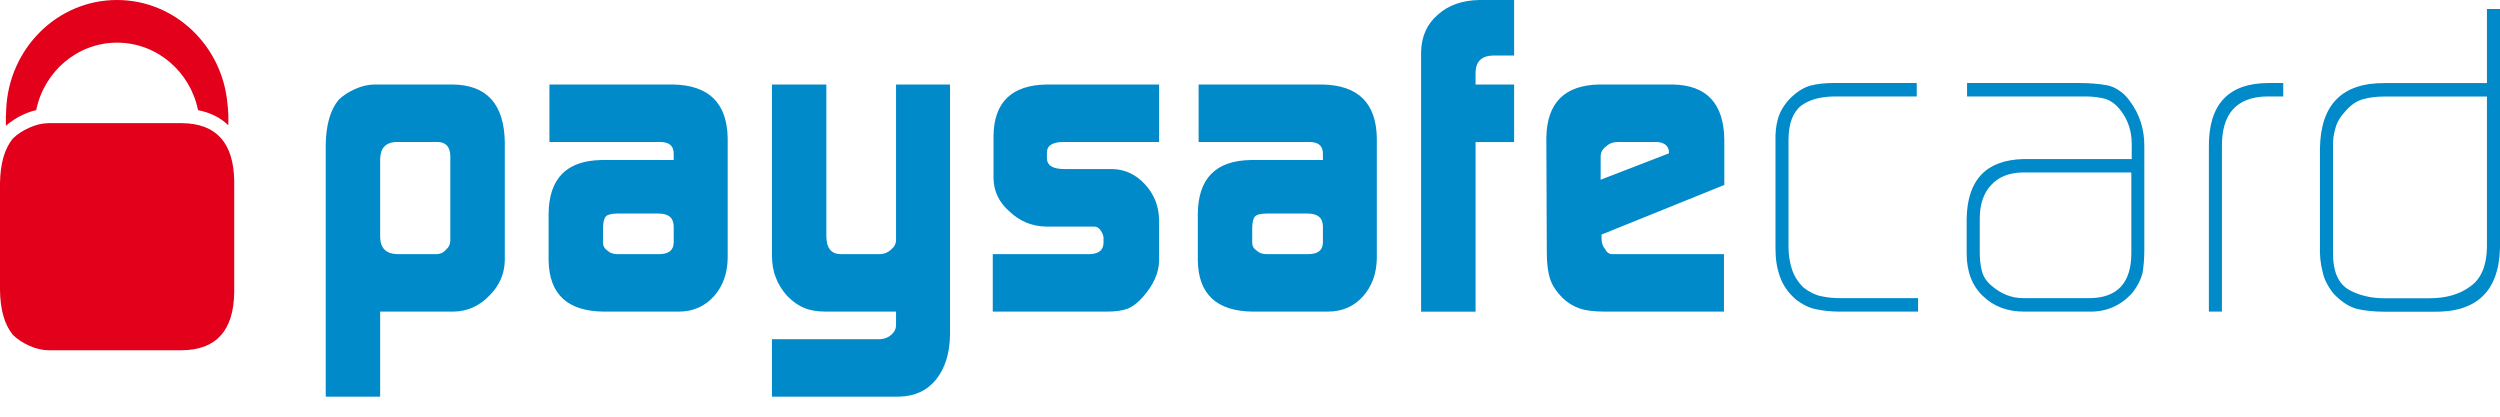 <svg width="96" height="16" viewBox="0 0 96 16" fill="none" xmlns="http://www.w3.org/2000/svg">
<path fill-rule="evenodd" clip-rule="evenodd" d="M54.57 1.994C54.583 1.399 54.796 0.92 55.215 0.562C55.621 0.198 56.155 0.01 56.814 0H58.142V2.132H57.338C56.897 2.142 56.671 2.359 56.662 2.779V3.246H58.142V5.455H56.662V11.967H54.57V1.994ZM17.292 5.982C17.282 5.64 17.125 5.463 16.819 5.452H15.192C14.806 5.476 14.608 5.693 14.598 6.101V9.11C14.608 9.532 14.827 9.747 15.256 9.759H16.747C16.902 9.759 17.031 9.7 17.134 9.579C17.241 9.489 17.292 9.372 17.292 9.228V5.982ZM12.508 5.555C12.518 4.802 12.682 4.23 12.998 3.839C13.164 3.675 13.372 3.538 13.624 3.424C13.886 3.304 14.14 3.245 14.386 3.245H17.375C18.692 3.257 19.363 3.998 19.384 5.469V9.998C19.374 10.52 19.175 10.973 18.79 11.353C18.409 11.751 17.954 11.954 17.424 11.966H14.598V15.231H12.508V5.555ZM23.157 9.322C23.157 9.448 23.213 9.548 23.324 9.623C23.422 9.713 23.546 9.759 23.703 9.759H25.309C25.672 9.759 25.86 9.615 25.87 9.322V8.706C25.87 8.37 25.679 8.201 25.293 8.201H23.703C23.494 8.201 23.349 8.236 23.269 8.304C23.194 8.383 23.157 8.541 23.157 8.774V9.322ZM25.87 5.929C25.881 5.599 25.694 5.441 25.308 5.452H21.098V3.245H25.838C27.219 3.268 27.92 3.954 27.943 5.307V9.923C27.932 10.507 27.758 10.988 27.42 11.37C27.067 11.767 26.612 11.966 26.055 11.966H23.189C21.794 11.954 21.088 11.3 21.066 9.999V8.218C21.077 6.859 21.753 6.169 23.09 6.145H25.87V5.929ZM34.24 12.843C34.123 12.952 33.98 13.014 33.814 13.024H29.642V15.231H34.521C35.127 15.22 35.602 14.999 35.95 14.567C36.292 14.136 36.469 13.566 36.481 12.855V3.245H34.408V9.214C34.408 9.356 34.347 9.478 34.223 9.579C34.096 9.7 33.943 9.759 33.768 9.759H32.292C31.917 9.759 31.732 9.527 31.732 9.06V3.245H29.642V9.759C29.642 10.115 29.69 10.411 29.786 10.643C29.877 10.897 30.027 11.14 30.236 11.373C30.456 11.592 30.676 11.746 30.896 11.829C31.104 11.92 31.383 11.966 31.732 11.966H34.408V12.49C34.408 12.623 34.352 12.741 34.24 12.843ZM38.122 9.759H41.847C42.188 9.747 42.365 9.607 42.375 9.338V9.14C42.375 9.083 42.358 9.019 42.326 8.95C42.243 8.784 42.141 8.701 42.019 8.701H40.172C39.624 8.69 39.157 8.496 38.764 8.121C38.366 7.776 38.162 7.35 38.151 6.851V5.205C38.172 3.922 38.851 3.268 40.188 3.245H44.508V5.452H40.848C40.418 5.452 40.202 5.587 40.202 5.857V6.071C40.202 6.351 40.423 6.491 40.864 6.491H42.705C43.196 6.502 43.613 6.695 43.962 7.072C44.314 7.451 44.496 7.902 44.508 8.425V10.035C44.496 10.487 44.293 10.938 43.901 11.388C43.71 11.609 43.515 11.761 43.32 11.847C43.117 11.926 42.843 11.966 42.492 11.966H38.122V9.759ZM48.254 9.623C48.141 9.548 48.085 9.448 48.085 9.322V8.774C48.085 8.541 48.124 8.383 48.198 8.304C48.278 8.236 48.422 8.201 48.631 8.201H50.222C50.606 8.201 50.8 8.37 50.8 8.706V9.322C50.79 9.615 50.602 9.759 50.239 9.759H48.631C48.476 9.759 48.351 9.713 48.254 9.623ZM50.236 5.452C50.623 5.441 50.809 5.599 50.8 5.929V6.145H48.019C46.68 6.169 46.005 6.859 45.996 8.218V9.999C46.015 11.3 46.723 11.954 48.117 11.966H50.984C51.542 11.966 51.998 11.767 52.348 11.37C52.684 10.988 52.859 10.507 52.87 9.923V5.307C52.849 3.954 52.148 3.268 50.768 3.245H46.027V5.452H50.236ZM64.087 5.836V5.888L61.465 6.902V6.016C61.465 5.851 61.539 5.717 61.684 5.615C61.8 5.505 61.951 5.452 62.138 5.452H63.592C63.735 5.452 63.854 5.485 63.952 5.555C64.042 5.627 64.087 5.723 64.087 5.836ZM61.499 9.144V9.007L66.214 7.102V5.357C66.193 3.971 65.534 3.268 64.232 3.245H61.414C60.081 3.268 59.403 3.947 59.379 5.282L59.397 9.698C59.397 10.12 59.44 10.459 59.526 10.713C59.605 10.958 59.762 11.196 59.991 11.43C60.188 11.622 60.413 11.761 60.664 11.846C60.893 11.926 61.218 11.966 61.634 11.966H66.2V9.759H61.906C61.788 9.759 61.7 9.693 61.634 9.563C61.544 9.461 61.499 9.321 61.499 9.144ZM70.639 11.966C70.322 11.966 70.033 11.936 69.772 11.881C69.497 11.835 69.223 11.704 68.943 11.484C68.656 11.227 68.458 10.939 68.35 10.621C68.235 10.309 68.179 9.955 68.179 9.556V5.438C68.168 5.102 68.2 4.807 68.276 4.552C68.347 4.296 68.495 4.047 68.718 3.802C68.972 3.545 69.231 3.374 69.506 3.29C69.769 3.222 70.067 3.188 70.4 3.188H73.603V3.704H70.474C69.922 3.704 69.487 3.821 69.17 4.054C68.845 4.309 68.679 4.748 68.679 5.367V9.488C68.679 9.778 68.722 10.06 68.808 10.332C68.896 10.599 69.042 10.834 69.252 11.039C69.479 11.216 69.707 11.327 69.927 11.373C70.159 11.425 70.405 11.449 70.668 11.449H73.654V11.966H70.639ZM77.643 6.623H81.843V9.719C81.843 10.862 81.307 11.438 80.244 11.449H77.699C77.26 11.449 76.858 11.297 76.495 10.988C76.287 10.818 76.155 10.621 76.103 10.401C76.049 10.191 76.023 9.958 76.023 9.703V8.389C76.023 7.844 76.169 7.415 76.462 7.103C76.746 6.795 77.14 6.636 77.643 6.623ZM82.276 10.469C82.317 10.213 82.342 9.922 82.342 9.591V5.634C82.35 4.969 82.162 4.38 81.776 3.868C81.649 3.693 81.511 3.56 81.365 3.469C81.225 3.373 81.075 3.307 80.909 3.273C80.587 3.217 80.231 3.188 79.838 3.188H75.535V3.704H80.074C80.363 3.704 80.623 3.736 80.855 3.798C81.083 3.879 81.285 4.035 81.455 4.269C81.724 4.63 81.858 5.049 81.858 5.527V6.108H77.698C76.267 6.144 75.541 6.91 75.52 8.408V9.735C75.52 10.434 75.731 10.979 76.147 11.37C76.555 11.767 77.081 11.966 77.729 11.966H80.227C80.875 11.978 81.42 11.746 81.858 11.271C82.069 11.016 82.208 10.748 82.276 10.469ZM87.039 3.704C85.874 3.727 85.3 4.38 85.322 5.665V11.966H84.821V5.667C84.798 4.014 85.564 3.188 87.12 3.188H87.676V3.704H87.039ZM91.541 3.707H95.499V9.491C95.486 10.202 95.278 10.702 94.869 10.991C94.463 11.3 93.934 11.453 93.288 11.453H91.557C91.273 11.453 91.016 11.421 90.785 11.358C90.552 11.301 90.346 11.216 90.158 11.103C89.776 10.859 89.588 10.405 89.588 9.737V5.72C89.576 5.408 89.609 5.141 89.682 4.918C89.738 4.697 89.869 4.476 90.078 4.253C90.296 4.008 90.528 3.858 90.769 3.802C91 3.74 91.256 3.707 91.541 3.707ZM93.431 11.97C95.099 12.004 95.955 11.189 96 9.527V0.345H95.499V3.191H91.571C89.935 3.178 89.108 4.018 89.086 5.706V9.455C89.074 9.807 89.108 10.129 89.184 10.418C89.241 10.708 89.383 10.991 89.605 11.271C89.898 11.583 90.204 11.783 90.523 11.867C90.832 11.934 91.183 11.97 91.575 11.97H93.431Z" fill="#008ACA"/>
<path fill-rule="evenodd" clip-rule="evenodd" d="M1.39 4.229C1.226 4.265 1.062 4.323 0.898 4.398C0.639 4.513 0.42 4.662 0.227 4.829C0.22 4.609 0.224 4.4 0.238 4.198C0.335 1.866 2.2 0 4.491 0C6.716 0 8.541 1.755 8.735 3.992C8.767 4.249 8.778 4.523 8.766 4.808C8.464 4.517 8.075 4.321 7.605 4.23C7.304 2.75 6.027 1.638 4.497 1.638C2.967 1.638 1.692 2.749 1.39 4.229ZM1.116 4.908C1.379 4.788 1.633 4.729 1.879 4.729H6.984C8.302 4.741 8.973 5.481 8.994 6.953V11.226C8.973 12.695 8.302 13.438 6.984 13.45H1.879C1.633 13.45 1.379 13.391 1.116 13.272C0.864 13.158 0.656 13.021 0.49 12.854C0.173 12.465 0.011 11.894 0 11.139V7.039C0.011 6.286 0.173 5.714 0.49 5.323C0.656 5.159 0.864 5.022 1.116 4.908Z" fill="#E2001A"/>
</svg>

